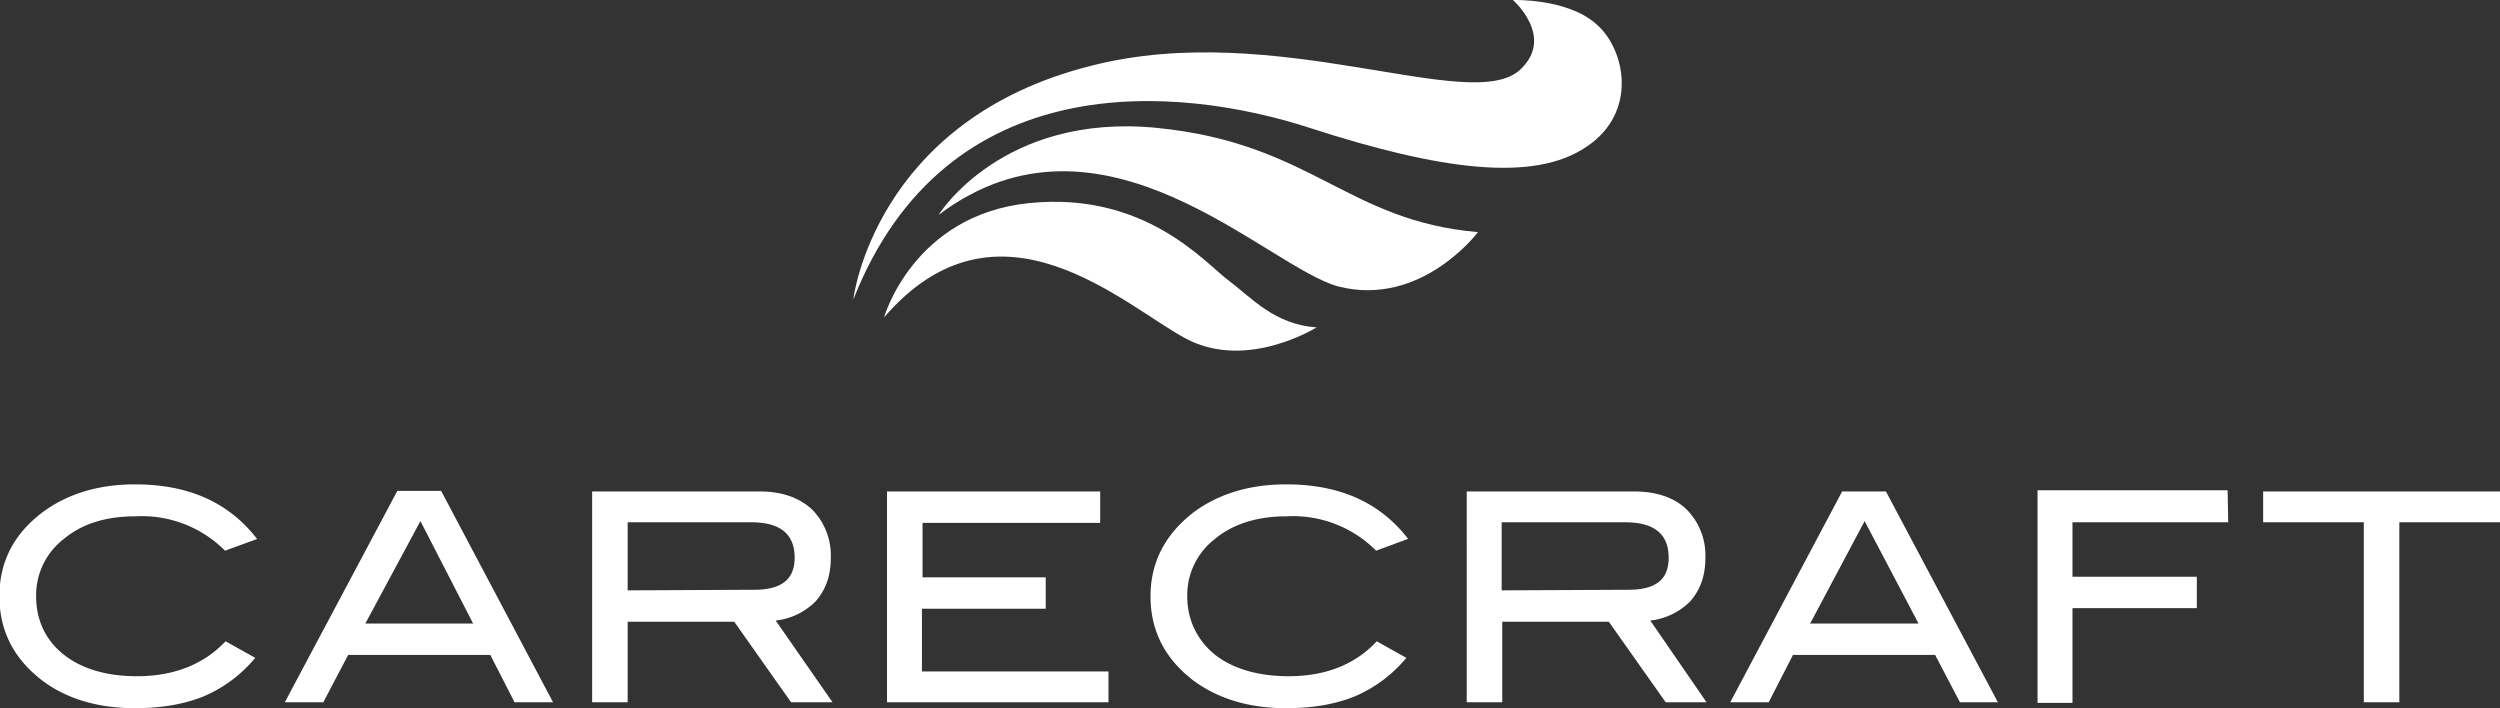 <svg xmlns="http://www.w3.org/2000/svg" viewBox="0 0 422.2 119.6" style="fill: #fff;"><rect x="0" y="0" width="422.2" height="119.6" fill="#333333" stroke="none"/><path class="prefix__cls-1" d="M43.5 91 38 93a19.8 19.8 0 0 0-15.2-5.8c-5 0-9 1.3-12 3.8a12 12 0 0 0-4.7 9.7c0 3.9 1.5 7.3 4.6 9.8 3 2.4 7.2 3.7 12.4 3.7 6.3 0 11.3-2 15-5.9l5 2.8a23 23 0 0 1-8.7 6.5c-3.2 1.3-7.1 2-11.6 2-6.3 0-11.6-1.6-15.7-4.7-4.8-3.7-7.2-8.4-7.2-14.2s2.4-10.5 7.3-14.2c4.2-3.1 9.4-4.7 15.6-4.7 9 0 15.8 3 20.6 9.2Zm49.9 27.6h-6.5l-4.1-8h-24l-4.2 8h-6.5l19-35.7h7.4zm-13.5-13.3L71 88l-9.3 17.3zm60.7 13.3h-7L124 105h-18v13.6h-6V83h28.3c3.7 0 6.6 1 8.8 3a11 11 0 0 1 3.2 8.3c0 3-.9 5.4-2.6 7.3a11.3 11.3 0 0 1-6.7 3.2zm-13.2-19c4.5 0 6.8-1.7 6.8-5.4 0-4-2.4-6-7.4-6H106v11.5zm59.8 19h-37.4V83h36v5.3h-30v9.2h20.8v5.3h-20.9v10.6h31.5zM237.8 91l-5.4 2a19.8 19.8 0 0 0-15.2-5.8c-4.9 0-9 1.3-12 3.8a12 12 0 0 0-4.7 9.7c0 3.9 1.6 7.3 4.6 9.8 3 2.4 7.3 3.7 12.5 3.7 6.3 0 11.3-2 14.9-5.9l5 2.8a23 23 0 0 1-8.7 6.5c-3.2 1.3-7 2-11.6 2-6.3 0-11.5-1.6-15.7-4.7-4.8-3.7-7.2-8.4-7.2-14.2s2.5-10.5 7.3-14.2c4.2-3.1 9.4-4.7 15.6-4.7 9 0 15.8 3 20.6 9.2m50.4 27.6h-6.9l-9.6-13.6h-18v13.6h-6V83H276c3.7 0 6.7 1 8.8 3a11 11 0 0 1 3.2 8.3c0 3-.9 5.4-2.6 7.3a11.3 11.3 0 0 1-6.7 3.2zm-13.2-19c4.6 0 6.8-1.7 6.8-5.4 0-4-2.4-6-7.4-6h-20.8v11.5zm62.4 19H331l-4.2-8h-24l-4.1 8h-6.5L311.1 83h7.4zM324 105.3 314.9 88l-9.2 17.3zm52.3-17.1H350v9.2h21v5.3h-21v16h-5.9V82.8h32.1zm45.9 0h-17v30.4h-6V88.2h-17V83h40z"/><path class="prefix__cls-2" d="M222.5 55.2s-11.8 7.5-22.2 2c-10.5-5.6-31.7-26-51-3.6 0 0 4.9-17.3 24.5-19.3s29.7 10.1 33.6 13c4 3 7.8 7.5 15 8"/><path class="prefix__cls-3" d="M249.6 39.2s-9.5 12.7-23.5 9.2c-12.2-3.2-39.9-33-67.6-12.1 0 0 10.7-17.3 36.9-14.7 26.1 2.6 32 15.7 54.2 17.6"/><path class="prefix__cls-1" d="M255.5 0s9.1-.3 14 4c5 4.2 7.2 15-1.6 20.8-8.8 6-24.5 4-46.7-3.2-22.2-7.2-61.4-10.8-77.1 29 0 0 3.5-30.3 40.2-39.5 31.3-8 64.3 8.5 72.5.6 5.8-5.5-1.3-11.7-1.3-11.7"/></svg>